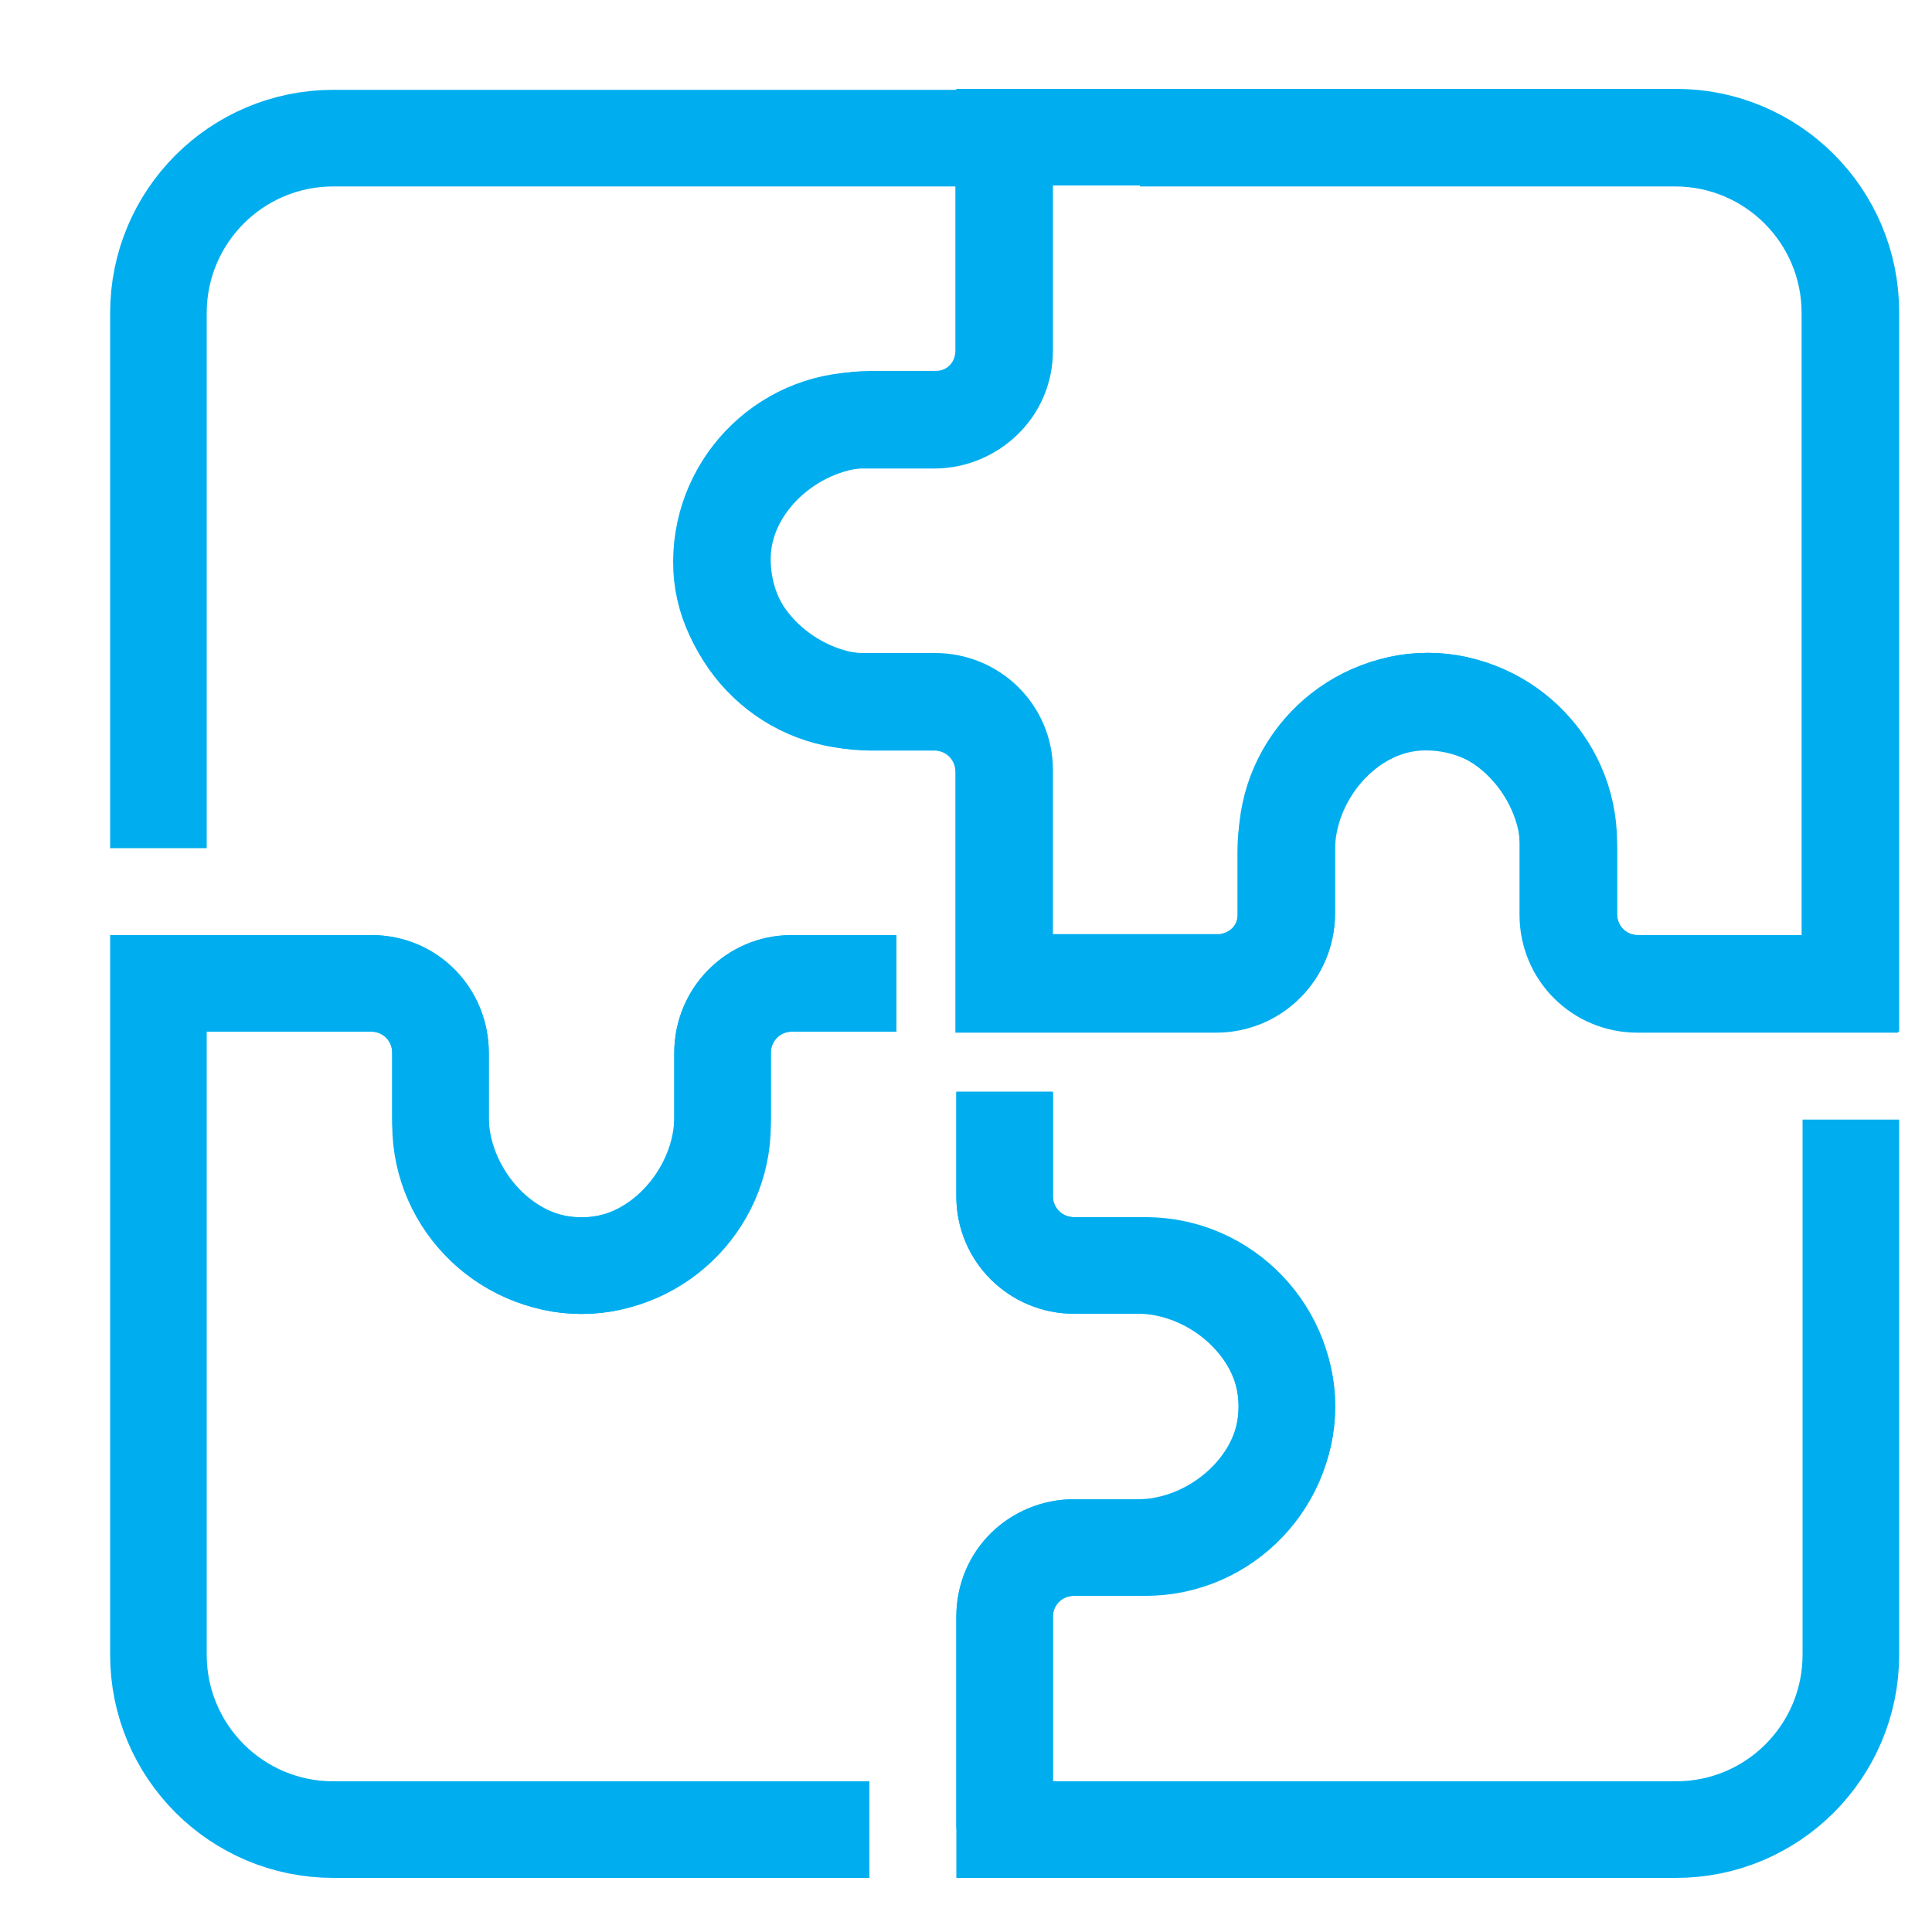 <?xml version="1.0" encoding="utf-8"?>
<!-- Generator: Adobe Illustrator 27.7.0, SVG Export Plug-In . SVG Version: 6.00 Build 0)  -->
<svg version="1.1" id="Layer_1" xmlns="http://www.w3.org/2000/svg" xmlns:xlink="http://www.w3.org/1999/xlink" x="0px" y="0px"
	 viewBox="0 0 200 200" style="enable-background:new 0 0 200 200;" xml:space="preserve">
<style type="text/css">
	.st0{fill:none;stroke:#00AEEF;stroke-width:10;stroke-miterlimit:10;}
</style>
<g>
	<g>
		<path class="st0" d="M104,14.3c0,0,0,13.4,0,22c0,4-3.2,7.1-7.2,7.1h-6.6c-7.6,0-15,6.2-15.4,13.8c-0.4,8.4,6.3,15.4,14.6,15.4
			h7.4c4,0,7.2,3.2,7.2,7.1c0,8.6,0,22,0,22h22c4,0,7.2-3.2,7.2-7.2V88c0-7.6,6.2-15,13.8-15.4c8.4-0.4,15.4,6.3,15.4,14.6v7.4
			c0,4,3.2,7.2,7.2,7.2h22V32.3c0-10-8.1-18.1-18.1-18.1H104z"/>
		<g>
			<path class="st0" d="M16.5,101.8c0,0,13.4,0,22,0c4,0,7.1,3.2,7.1,7.2l0,6.6c0,7.6,6.2,15,13.8,15.4c8.4,0.4,15.4-6.3,15.4-14.6
				V109c0-4,3.2-7.2,7.1-7.2c4.5,0,6.3,0,10.8,0"/>
			<path class="st0" d="M92.8,101.8l-10.8,0c-4,0-7.2,3.2-7.2,7.2v6.6c0,7.6-6.2,15-13.8,15.4c-8.4,0.4-15.4-6.3-15.4-14.6V109
				c0-4-3.2-7.2-7.2-7.2h-22v69.5c0,10,8.1,18.1,18.1,18.1H90"/>
			<path class="st0" d="M104,189.3c0,0,0-13.4,0-22c0-4,3.2-7.1,7.2-7.1h6.6c7.6,0,15-6.2,15.4-13.8c0.4-8.4-6.3-15.4-14.6-15.4
				h-7.4c-4,0-7.2-3.2-7.2-7.1c0-8.6,0-10.8,0-10.8"/>
			<path class="st0" d="M104,113v10.8c0,4,3.2,7.2,7.2,7.2h6.6c7.6,0,15,6.2,15.4,13.8c0.4,8.4-6.3,15.4-14.6,15.4h-7.4
				c-4,0-7.2,3.2-7.2,7.2v22h69.5c10,0,18.1-8.1,18.1-18.1v-55.4"/>
			<path class="st0" d="M191.5,101.8c0,0-13.4,0-22,0c-4,0-7.1-3.2-7.1-7.2V88c0-7.6-6.2-15-13.8-15.4c-8.4-0.4-15.4,6.3-15.4,14.6
				v7.4c0,4-3.2,7.2-7.1,7.2c-4.4,0-6.3,0-10.8,0"/>
			<path class="st0" d="M118,14.3h55.4c10,0,18.1,8.1,18.1,18.1v69.5h-22c-4,0-7.2-3.2-7.2-7.2v-7.4c0-8.3-7-15-15.4-14.6
				c-7.6,0.4-13.8,7.8-13.8,15.4v6.6c0,4-3.2,7.2-7.2,7.2h-22v-22c0-4-3.2-7.2-7.2-7.2h-6.6c-7.6,0-15-6.2-15.4-13.8
				c-0.4-8.4,6.3-15.4,14.6-15.4h7.4c4,0,7.2-3.2,7.2-7.2v-22H34.5c-10,0-18.1,8.1-18.1,18.1v55.4"/>
		</g>
	</g>
</g>
</svg>
